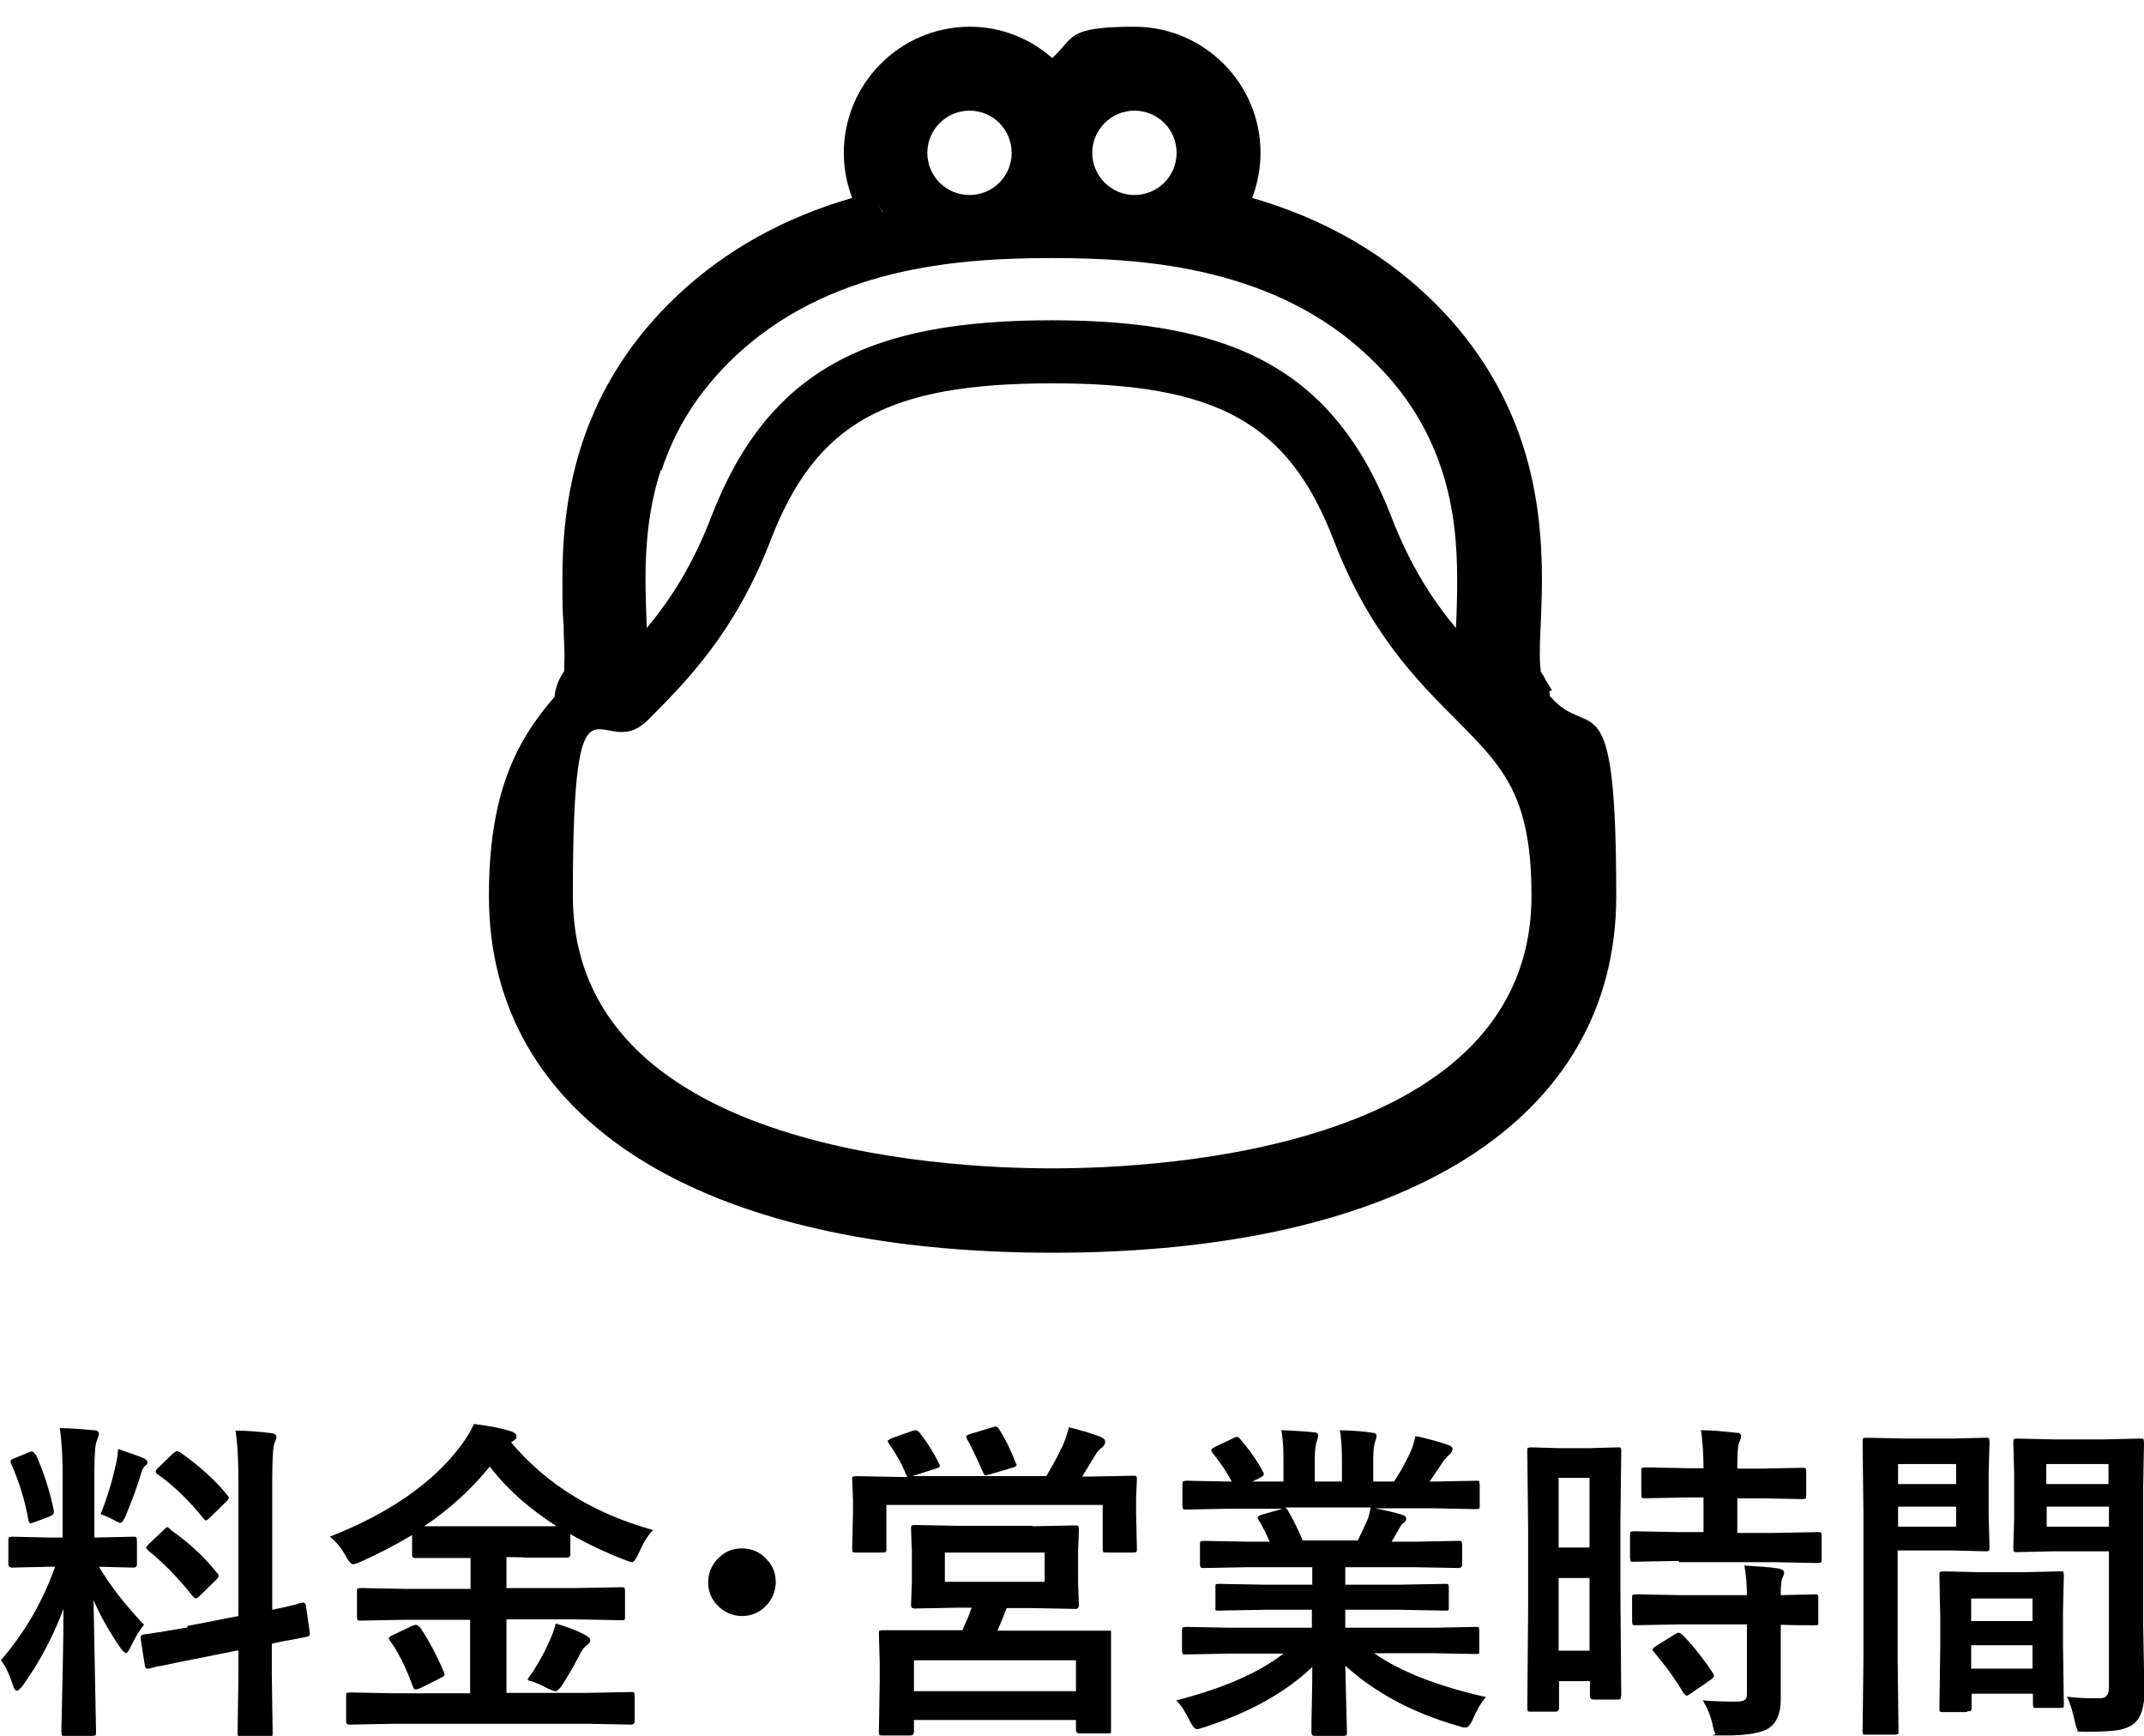 <?xml version="1.0" encoding="UTF-8"?>
<svg xmlns="http://www.w3.org/2000/svg" version="1.1" viewBox="0 0 513.5 415.7">
  <!-- Generator: Adobe Illustrator 28.6.0, SVG Export Plug-In . SVG Version: 1.2.0 Build 709)  -->
  <g>
    <g id="_レイヤー_1" data-name="レイヤー_1">
      <g id="icon_language">
        <g>
          <path d="M14.2,342c2.9,0,5.6.3,8.2.5.9,0,1.3.4,1.3.8s-.2.9-.5,1.7c-.4.7-.6,3.4-.6,8.1v15.1h.6l8.7-.2c.4,0,.7,0,.8.2,0,.1.1.4.1.7v5.7c0,.6-.3.8-.9.8l-8.2-.2c3,5,6.7,9.6,10.8,13.9-1.2,1.4-2.2,3.2-3.2,5.3-.5,1-.9,1.5-1.1,1.5s-.7-.4-1.3-1.2c-2.7-3.9-4.9-7.8-6.5-11.5l.6,31.6c0,.4,0,.7-.2.8-.1,0-.4.1-.7.1h-6.6c-.4,0-.7,0-.7-.2,0-.1-.1-.4-.1-.7s0-1.8.1-4.8c.2-9.3.4-17.5.4-24.7-2.5,6.7-5.8,12.8-9.7,18.3-.7.9-1.2,1.3-1.5,1.3s-.7-.5-.9-1.4c-.9-2.6-1.8-4.6-2.9-5.9,5.7-6.6,10-14,13-22.4h-1.5l-8.8.2c-.6,0-.9-.3-.9-.8v-5.7c0-.4,0-.7.2-.8.1,0,.4-.1.7-.1l8.8.2h3.3v-14.9c0-4.4-.2-8.1-.7-11.4ZM8.6,348.3c1.9,4.4,3.4,8.9,4.3,13.5,0,.2,0,.3,0,.4,0,.4-.4.7-1.1,1l-3.5,1.3c-.5.2-.8.3-1,.3-.2,0-.4-.3-.5-.8-.8-4.6-2.2-9.1-4.1-13.4-.1-.3-.2-.5-.2-.6,0-.3.3-.6,1-.8l3.4-1.4c.4-.2.6-.2.8-.2s.4.2.7.7ZM24.1,362.6c1.6-4,2.8-8,3.7-12.1.3-1.3.4-2.4.5-3.5,3.2,1.1,5.2,1.8,6.1,2.2.6.3.9.6.9,1s-.2.6-.5.8c-.4.3-.7.9-1,1.8-.8,2.9-2.1,6.3-3.7,10.2-.5,1.1-.9,1.7-1.2,1.7s-.8-.2-1.6-.7c-1-.5-2.1-1-3.2-1.4ZM44.8,389.4l12.3-2.4v-32.2c0-5.1-.2-9.2-.7-12.2,3.1,0,6,.3,8.6.6.8.1,1.2.4,1.2.9s-.2.7-.5,1.6c-.3.8-.5,3.7-.5,8.9v30.9c2-.4,3.8-.8,5.3-1.2.3,0,.7-.2,1.3-.4.3,0,.5,0,.6-.1.2,0,.4,0,.4,0,.2,0,.4.3.5.9l.9,6.3c0,.2,0,.3,0,.4,0,.3-.3.5-.8.6-.2,0-1,.2-2.6.5-1.9.3-3.8.7-5.7,1.1v7.5l.2,13.9c0,.4,0,.7-.2.8-.1,0-.4.1-.7.1h-6.7c-.4,0-.7,0-.7-.2,0,0-.1-.3-.1-.7l.2-13.8v-6l-11,2.2c-3,.6-5.6,1.1-7.8,1.6-.5,0-1.1.2-1.8.4-.3,0-.6.1-.7.2-.2,0-.4,0-.5,0-.3,0-.5-.2-.6-.7l-1-6.4c0-.3,0-.4,0-.6,0-.2.3-.4.8-.5.1,0,.6-.1,1.5-.2,2.6-.4,5.6-.9,9-1.5ZM40.9,366.4c4.2,2.9,7.9,6.3,11.1,10.3.3.3.4.6.4.7s-.2.5-.6.9l-4,3.9c-.4.4-.8.6-.9.6s-.4-.2-.7-.5c-3.5-4.4-7-8-10.6-10.9-.4-.4-.6-.6-.6-.7,0-.2.2-.4.6-.9l3.7-3.5c.4-.4.6-.6.7-.6s.4.2.8.5ZM43,347.7c4.7,3.3,8.5,6.7,11.4,10.3.2.2.4.5.4.7s-.2.5-.6.9l-3.9,3.8c-.5.5-.8.7-1,.7s-.3-.2-.6-.5c-3.2-4-6.8-7.6-11-10.6-.3-.2-.4-.4-.4-.6s.2-.6.6-.9l3.5-3.4c.5-.4.8-.6.9-.6s.4,0,.6.3Z"/>
          <path d="M94.2,412.8l-10.3.2c-.5,0-.7,0-.8-.2-.1,0-.2-.3-.2-.6v-6.1c0-.4,0-.7.2-.7.1,0,.4-.1.8-.1l10.3.2h18.4v-17.6h-15.4l-10.8.2c-.4,0-.7,0-.8-.2,0-.1-.1-.3-.1-.7v-6.1c0-.4,0-.7.2-.7.1,0,.4-.1.8-.1l10.8.2h15.4v-7.4h-13.1c-.6.1-.9-.2-.9-.7v-4.8c-3.3,2-7.4,4.2-12.3,6.4-.9.4-1.6.6-1.9.6s-1-.6-1.6-1.8c-1-1.9-2.3-3.5-3.9-4.8,14.2-5.6,24.6-12.8,31.3-21.7,1.6-2.1,2.6-3.9,3.2-5.3,4,.5,6.9,1.1,8.7,1.7,1,.3,1.5.7,1.5,1.3s-.3.7-.8,1.1c-.1.1-.3.2-.5.3,8.5,10.1,19.9,17.1,34,21-1.4,1.5-2.5,3.4-3.5,5.7-.6,1.3-1.1,2-1.5,2s-.9-.2-1.9-.6c-4.7-1.8-9-3.9-12.9-6.1v4.8c0,.6-.3.8-.9.8h-10c0-.1-4.4-.1-4.4-.1v7.4h16.7l10.8-.2c.4,0,.7,0,.8.2,0,.1.1.3.1.7v6.1c0,.6-.1.9-.3.9h-.6s-10.8-.2-10.8-.2h-16.7v17.6h19.5l10.4-.2c.4,0,.7,0,.7.2s.1.3.1.7v6.1c0,.5-.3.8-.9.8l-10.4-.2h-46.5ZM100.6,389.7c2.1,3.1,4,6.7,5.7,10.7.1.3.2.5.2.6,0,.2-.3.5-.9.8l-5,2.5c-.6.2-.9.3-1.1.3s-.4-.2-.6-.7c-1.7-4.6-3.5-8.3-5.5-11-.2-.3-.3-.5-.3-.6s.3-.4.9-.7l4.6-2.2c.5-.2.8-.3,1-.3.3,0,.6.2.9.6ZM101.6,365.5c1,0,3.6,0,7.8,0h16.1c4.2,0,6.8,0,7.8,0-6.4-4.1-11.8-8.8-16-14.3-4.5,5.6-9.8,10.3-15.7,14.3ZM126.4,402.1c1.8-2.5,3.6-5.5,5.2-9.1.8-1.8,1.3-3.2,1.5-4.2,2.4.7,4.7,1.5,6.8,2.6,1,.5,1.5,1,1.5,1.4s-.3.8-1,1.3c-.6.5-1.2,1.3-1.8,2.6-1.5,2.9-2.9,5.2-4.2,7.2-.6.7-1,1.1-1.3,1.1s-.9-.2-1.8-.6c-1.9-1-3.5-1.7-4.8-2Z"/>
          <path d="M177.7,370.8c2.4,0,4.4.9,6,2.7,1.4,1.5,2.1,3.3,2.1,5.4s-.9,4.4-2.7,6c-1.5,1.4-3.3,2.1-5.4,2.1s-4.4-.9-6-2.7c-1.4-1.5-2.1-3.3-2.1-5.4s.9-4.4,2.7-6c1.5-1.4,3.3-2.1,5.4-2.1Z"/>
          <path d="M213.6,344.4l4.8-1.7c.4-.1.7-.2.9-.2s.6.2.9.5c2,2.6,3.6,5.2,4.7,7.5.2.3.2.5.2.6,0,.2-.3.4-1,.6l-5.6,1.8h32.1c2-3.4,3.3-5.9,4.1-7.7.6-1.5,1-2.8,1.3-4,2.8.7,5.4,1.4,7.6,2.3.7.3,1.1.7,1.1,1.1s-.2,1-.7,1.4c-.7.5-1.3,1.1-1.7,1.9-.1.2-.7,1.1-1.7,2.8-.6.9-1,1.7-1.4,2.3h1.6l10.6-.2c.4,0,.7,0,.8.2,0,.1.1.3.1.7l-.2,4.3v3.5l.2,8.8c0,.4,0,.7-.2.8-.1,0-.4.1-.7.1h-6.4c-.4,0-.7,0-.8-.2,0-.1-.1-.4-.1-.7v-10.5h-51.8v10.4c0,.5,0,.8-.2.9-.1,0-.3.1-.7.1h-6.4c-.4,0-.7,0-.8-.2,0-.1-.1-.4-.1-.8l.2-8.8v-2.9l-.2-4.8c0-.4,0-.7.2-.7.1,0,.4-.1.7-.1l10.6.2h1.8c-.2-.2-.3-.4-.4-.6-1-2.5-2.4-5-4.1-7.4-.2-.3-.3-.5-.3-.6s.3-.4.9-.6ZM247.2,365.5l10.4-.2c.4,0,.6,0,.7.2,0,.1.1.4.1.8l-.2,5.5v7.1l.2,5.5c0,.6-.3.9-.8.9l-10.4-.2h-6.1c-.5,1.3-1.2,3.1-2.2,5.4h26.5c.4,0,.7,0,.7,0,0,0,0,.3,0,.7v6.2c0,0,0,5.1,0,5.1v11.8c0,.4,0,.6,0,.7s-.3.1-.7.1h-6.8c-.6,0-.9-.3-.9-.8v-2.4h-38.8v2.8c0,.6-.3.9-.8.9h-6.8c-.4,0-.7,0-.7-.2,0-.1-.1-.3-.1-.7l.2-12v-4.3l-.2-7.2c0-.4,0-.7.2-.7.1,0,.3-.1.7-.1h11.3c0,0,7.8,0,7.8,0,.9-2,1.7-3.8,2.2-5.4h-3.3l-10.4.2c-.6,0-.8-.3-.8-.9l.2-5.5v-7.1l-.2-5.5c0-.5,0-.8.2-.9,0,0,.3-.1.7-.1l10.4.2h17.9ZM218.9,397.6v7.4h38.8v-7.4h-38.8ZM226.3,371.8v7h23.9v-7h-23.9ZM237.7,341.8c.3-.1.6-.2.7-.2.3,0,.6.2.9.7,1.5,2.3,2.8,5,4,8.1.1.2.2.4.2.5,0,.2-.4.4-1.1.6l-5.4,1.6c-.4.1-.7.2-.9.2-.3,0-.5-.3-.7-.8-1.5-3.4-2.7-6-3.8-7.9-.2-.3-.2-.5-.2-.6s.3-.4,1-.6l5.3-1.6Z"/>
          <path d="M294.2,396l-10.2.2c-.4,0-.7,0-.8-.2,0-.1-.1-.3-.1-.7v-4.8c0-.4,0-.7.2-.8.1,0,.4-.1.8-.1l10.2.2h19.9v-4.3h-11.3l-11.1.2c-.4,0-.7,0-.7-.2,0,0,0-.3,0-.7v-4.6c0-.5,0-.7.1-.8,0,0,.3-.1.7-.1l11.1.2h11.3v-4.2h-15.1l-10.8.2c-.5,0-.7,0-.8-.2-.1,0-.2-.3-.2-.6v-4.8c0-.4,0-.7.2-.8.1,0,.4-.1.8-.1l10.8.2h4.9c-.9-2-1.7-3.7-2.6-5.1-.2-.3-.3-.6-.3-.7,0-.2.3-.4.8-.6l5.2-1.5h-12.9l-10.2.2c-.4,0-.7,0-.8-.2,0-.1-.1-.3-.1-.7v-5c0-.5,0-.8.2-.9.1,0,.4-.1.8-.1l10.2.2h.6c-1-2-2.6-4.4-4.6-6.9-.2-.2-.3-.4-.3-.6,0-.2.3-.5.9-.8l4.6-2.2c.3-.2.6-.2.7-.2.2,0,.5.2.8.6,2.4,2.8,4.2,5.4,5.4,7.8.2.3.2.5.2.6,0,.2-.3.4-.9.8l-1.9.9h7.5v-5.3c0-3.2-.2-5.5-.5-7,3.2.1,5.8.3,7.8.5.7,0,1,.3,1,.7s-.1.7-.3,1.4c-.3.8-.5,2.2-.5,4.4v5.3h6.5v-5.2c0-3.2-.2-5.6-.5-7.1,3.4.1,6,.3,7.7.6.7,0,1.1.3,1.1.7s-.1.7-.3,1.3c-.3.8-.5,2.2-.5,4.4v5.3h5c1.4-2.1,2.6-4.4,3.7-6.6.7-1.4,1.1-2.9,1.4-4.3,2.5.5,5.1,1.2,7.8,2.1.7.2,1.1.6,1.1,1s-.3.9-.8,1.4c-.5.4-.9.9-1.4,1.5-.7,1.1-1.8,2.7-3.3,4.9h1.1l10.1-.2c.4,0,.7,0,.7.2,0,.1.1.4.1.8v5c0,.4,0,.7-.2.7s-.3.1-.7.1l-10.1-.2h-14.1c2.2.4,4.3.9,6.4,1.5.7.2,1.1.5,1.1,1s-.3.9-.9,1.2c-.2.1-.5.7-1.1,1.7l-1.5,2.6h5.2l10.8-.2c.4,0,.7,0,.8.2,0,.1.1.4.1.7v4.8c0,.5-.3.8-.9.8l-10.8-.2h-16.3v4.2h12.8l11.1-.2c.4,0,.7,0,.8.2,0,.1.1.4.1.7v4.6c0,.4,0,.7-.1.8,0,0-.3.1-.8.1l-11.1-.2h-12.8v4.3h21.2l10.1-.2c.4,0,.7,0,.7.2,0,.1.1.4.1.7v4.8c0,.4,0,.6-.1.7,0,0-.3.1-.7.1l-10.1-.2h-14.3c6.3,4.4,15.2,7.9,26.8,10.5-1.3,1.5-2.3,3.3-3.1,5.2-.6,1.4-1.2,2.1-1.8,2.1s-.9-.1-1.8-.4c-10.9-3.1-19.9-8-27-14.4l.4,15.9c0,.4,0,.7-.2.8-.1,0-.3.1-.7.1h-6.8c-.6,0-.8-.3-.8-.9s0-1.1,0-2.5c.1-4.3.2-8.7.2-13.1-6.4,6.1-15,10.9-25.8,14.4-.9.3-1.5.5-1.8.5-.5,0-1.1-.7-1.8-2.1-1.1-2.2-2.1-3.8-3.2-4.8,11-2.8,19.6-6.5,25.7-11.2h-13ZM327.4,364.2c.3-.6.6-1.7.9-3.2h-20.5c.1,0,.3.3.6.6,1.4,2.4,2.6,4.9,3.6,7.3h13.2c.7-1.4,1.4-2.9,2.2-4.7Z"/>
          <path d="M388.2,406.1c0,.4,0,.7-.1.8,0,0-.3.1-.7.1h-5.8c-.5,0-.8-.3-.8-.9v-3.5h-7.4v6.4c0,.6-.3.9-.8.9h-6c-.4,0-.7,0-.7-.2,0-.1-.1-.3-.1-.7l.2-24.8v-17.5l-.2-19.3c0-.4,0-.7.2-.7s.4-.1.7-.1l6.9.2h7l6.9-.2c.4,0,.7,0,.7.2,0,.1.1.3.1.7l-.2,16.3v18.4l.2,24.1ZM380.7,353.9h-7.4v16.7h7.4v-16.7ZM373.3,395.3h7.4v-17.4h-7.4v17.4ZM402.1,373.8l-10.8.2c-.5,0-.7,0-.8-.2,0-.1-.1-.4-.1-.7v-5.6c0-.4,0-.7.2-.7.1,0,.4-.1.8-.1l10.8.2h5.8v-8.3h-3.8l-10.1.2c-.5,0-.8,0-.9-.2,0-.1-.1-.4-.1-.7v-5.6c0-.4,0-.7.2-.8.1,0,.4-.1.8-.1l10.1.2h3.8c0-4-.3-7-.6-9.1,2.7,0,5.5.3,8.3.6.9,0,1.3.3,1.3.8s-.2.8-.5,1.7c-.3.6-.4,2.6-.4,6.1h5.4l10.2-.2c.4,0,.7,0,.8.2,0,.1.1.4.1.8v5.6c0,.4,0,.7-.2.8-.1,0-.4.1-.7.1l-10.2-.2h-5.4v8.3h8.5l10.8-.2c.4,0,.7,0,.8.2,0,.1.1.3.1.7v5.6c0,.4,0,.7-.2.8-.1,0-.4.1-.8.1l-10.8-.2h-22.4ZM402.5,389l-10.7.2c-.5,0-.7,0-.8-.2,0-.1-.1-.3-.1-.7v-5.7c0-.4,0-.7.2-.7s.4-.1.8-.1l10.7.2h15.8c0-2.3-.2-4.6-.6-7.1,3.4.2,6.1.4,8.1.7.9.2,1.4.5,1.4.9s-.1.8-.4,1.4c-.3.5-.4,1.9-.4,4.1l8.1-.2c.4,0,.7,0,.8.2,0,.1.1.3.1.7v5.7c0,.4,0,.6-.1.7s-.4.1-.8.1-.4,0-1.1,0c-2.1,0-4.4,0-7-.1v17.9c0,3.2-.9,5.5-2.8,6.8-1.7,1.2-5.2,1.8-10.5,1.8s-2.1-.1-2.3-.4c-.2-.2-.5-.9-.7-2.1-.5-2.2-1.3-4.2-2.4-5.9,2.5.2,5.1.3,7.9.3s2.7-.8,2.7-2.5v-16h-15.8ZM402.8,391.3c2.6,2.7,5.1,5.8,7.4,9.3.2.3.3.5.3.7,0,.2-.2.5-.7.9l-4.9,3.4c-.5.3-.8.5-.9.5s-.4-.2-.7-.5c-2-3.4-4.4-6.7-7.1-9.9-.3-.3-.4-.5-.4-.7s.3-.5.8-.8l4.5-2.8c.4-.2.7-.4.9-.4s.5.1.8.4Z"/>
          <path d="M467.6,344.5l8.1-.2c.4,0,.6,0,.7.2,0,.1.1.4.1.8l-.2,7.6v10l.2,7.6c0,.5,0,.8-.2.9s-.3.1-.6.1l-8.1-.2h-13.1v26.1l.2,17.2c0,.4,0,.7-.2.7-.1,0-.3.1-.7.1h-6.9c-.4,0-.6,0-.7-.1,0,0-.1-.3-.1-.7l.2-17.2v-34.8l-.2-17.3c0-.5,0-.8.2-.9.1,0,.4-.1.7-.1l9.5.2h11.1ZM468.5,350.6h-13.9v4.8h13.9v-4.8ZM468.5,365.6v-4.8h-13.9v4.8h13.9ZM471.1,410h-5.7c-.4,0-.7,0-.8-.2s-.1-.4-.1-.8l.2-14.6v-7.1l-.2-10.1c0-.4,0-.7.2-.8.1,0,.4-.1.7-.1l8.6.2h10.9l8.6-.2c.4,0,.7,0,.7.2,0,.1.1.4.1.7l-.2,8.7v8l.2,14.2c0,.4,0,.7-.1.8,0,0-.3.1-.7.1h-5.8c-.4,0-.7,0-.7-.2,0-.1-.1-.4-.1-.7v-2.5h-14.7v3.3c0,.4,0,.7-.2.8s-.4.1-.8.1ZM472.1,382.8v5.4h14.7v-5.4h-14.7ZM472.1,399.6h14.7v-5.6h-14.7v5.6ZM495,406.3c2.1.3,4.3.4,6.8.4s2.3-.2,2.8-.7c.4-.4.5-1.2.5-2.4v-32.1h-13.2l-8.8.2c-.4,0-.7,0-.8-.2,0-.1-.1-.4-.1-.8l.2-7v-11.1l-.2-7.1c0-.5,0-.8.2-.9.1,0,.4-.1.7-.1l8.8.2h11.8l9-.2c.4,0,.7,0,.7.2,0,.1.1.4.1.8l-.2,10.6v33.1l.3,16c0,3.5-.8,6-2.3,7.4-.9.8-2.3,1.4-3.9,1.7-1.7.3-4.2.4-7.6.4s-2-.1-2.2-.4c-.2-.2-.4-.9-.7-2.2-.5-2.3-1.1-4.3-1.9-5.9ZM505,350.6h-14.9v4.8h14.9v-4.8ZM490.2,365.6h14.9v-4.8h-14.9v4.8Z"/>
        </g>
        <path d="M371.2,166.8c0-.4,0-.8-.2-1.2l.7-.3-1.6-2.6c-.3-.7-.7-1.3-1.1-1.9,0,0,0-.1,0-.2-.1-.9-.2-2.2-.2-3.7s0-4.3.2-6.9c.1-3.3.3-7.1.3-11.1,0-7.9-.5-19.9-4.7-32.7-4.4-13.4-12.1-25.4-23-35.6-11.4-10.7-25.4-18.5-41.7-23.2,1.3-3.4,2-7.1,2-10.8,0-16.7-13.6-30.2-30.2-30.2s-14.3,2.7-19.7,7.5c-5.4-4.8-12.4-7.5-19.7-7.5-16.7,0-30.2,13.6-30.2,30.2,0,3.7.7,7.4,2,10.8-16.3,4.7-30.3,12.5-41.7,23.2-10.9,10.2-18.6,22.2-23,35.6-4.2,12.8-4.7,24.8-4.7,32.7s.1,7.8.3,11.2c0,2.6.2,4.9.2,6.9s-.1,3.4-.1,3.8c-1.3,1.8-2.1,3.9-2.3,6.1-9.5,10.9-15.7,23.6-15.7,47.7,0,53.5,50.5,85.4,135,85.4s135-31.9,135-85.4-6.2-36.8-15.7-47.7ZM294.4,47.5c-.5,1.1-1.1,2.2-1.7,3.2,0,0,0,0,0,0,.7-1,1.3-2.1,1.8-3.2ZM271.7,26.5c5.6,0,10.1,4.5,10.1,10.1,0,5.6-4.5,10.1-10.1,10.1-5.5,0-10.1-4.5-10.1-10.1,0-5.5,4.5-10.1,10.1-10.1ZM232.2,26.5c5.6,0,10.1,4.5,10.1,10.1,0,5.6-4.5,10.1-10.1,10.1-5.6,0-10.1-4.5-10.1-10.1,0-5.5,4.5-10.1,10.1-10.1ZM211.3,50.7s0,0,0,0c-.6-1-1.2-2.1-1.7-3.2.5,1.1,1.1,2.2,1.8,3.2ZM158.5,112.5c3-9.1,8.2-18.3,17.6-27.2,11.1-10.4,24.1-16.3,37.4-19.6,13.3-3.3,26.9-3.9,38.4-3.9,11.6,0,25.1.6,38.4,3.9,13.3,3.3,26.3,9.1,37.4,19.6,9.5,8.9,14.6,18.1,17.6,27.2s3.7,18.1,3.7,26.4c0,4.1-.1,7.8-.3,11.5-5.5-6.6-10.9-14.8-15.4-26.5-13.7-35.5-38.1-47.2-81.5-47.2s-67.8,11.6-81.5,47.2c-4.5,11.7-9.9,19.9-15.4,26.5-.1-3.6-.3-7.4-.3-11.5,0-8.3.7-17.3,3.7-26.4ZM252,279.8c-26.9,0-114.8-4.7-114.8-65.3s6.8-30.8,18-42.1c9.3-9.3,20.9-21,29.4-43.1,10.8-28,27.8-37.5,67.4-37.5s56.6,9.5,67.4,37.5c8.5,22.2,20.1,33.8,29.4,43.1,11.2,11.3,18,18.1,18,42.1,0,60.5-87.9,65.3-114.8,65.3Z"/>
      </g>
    </g>
  </g>
</svg>